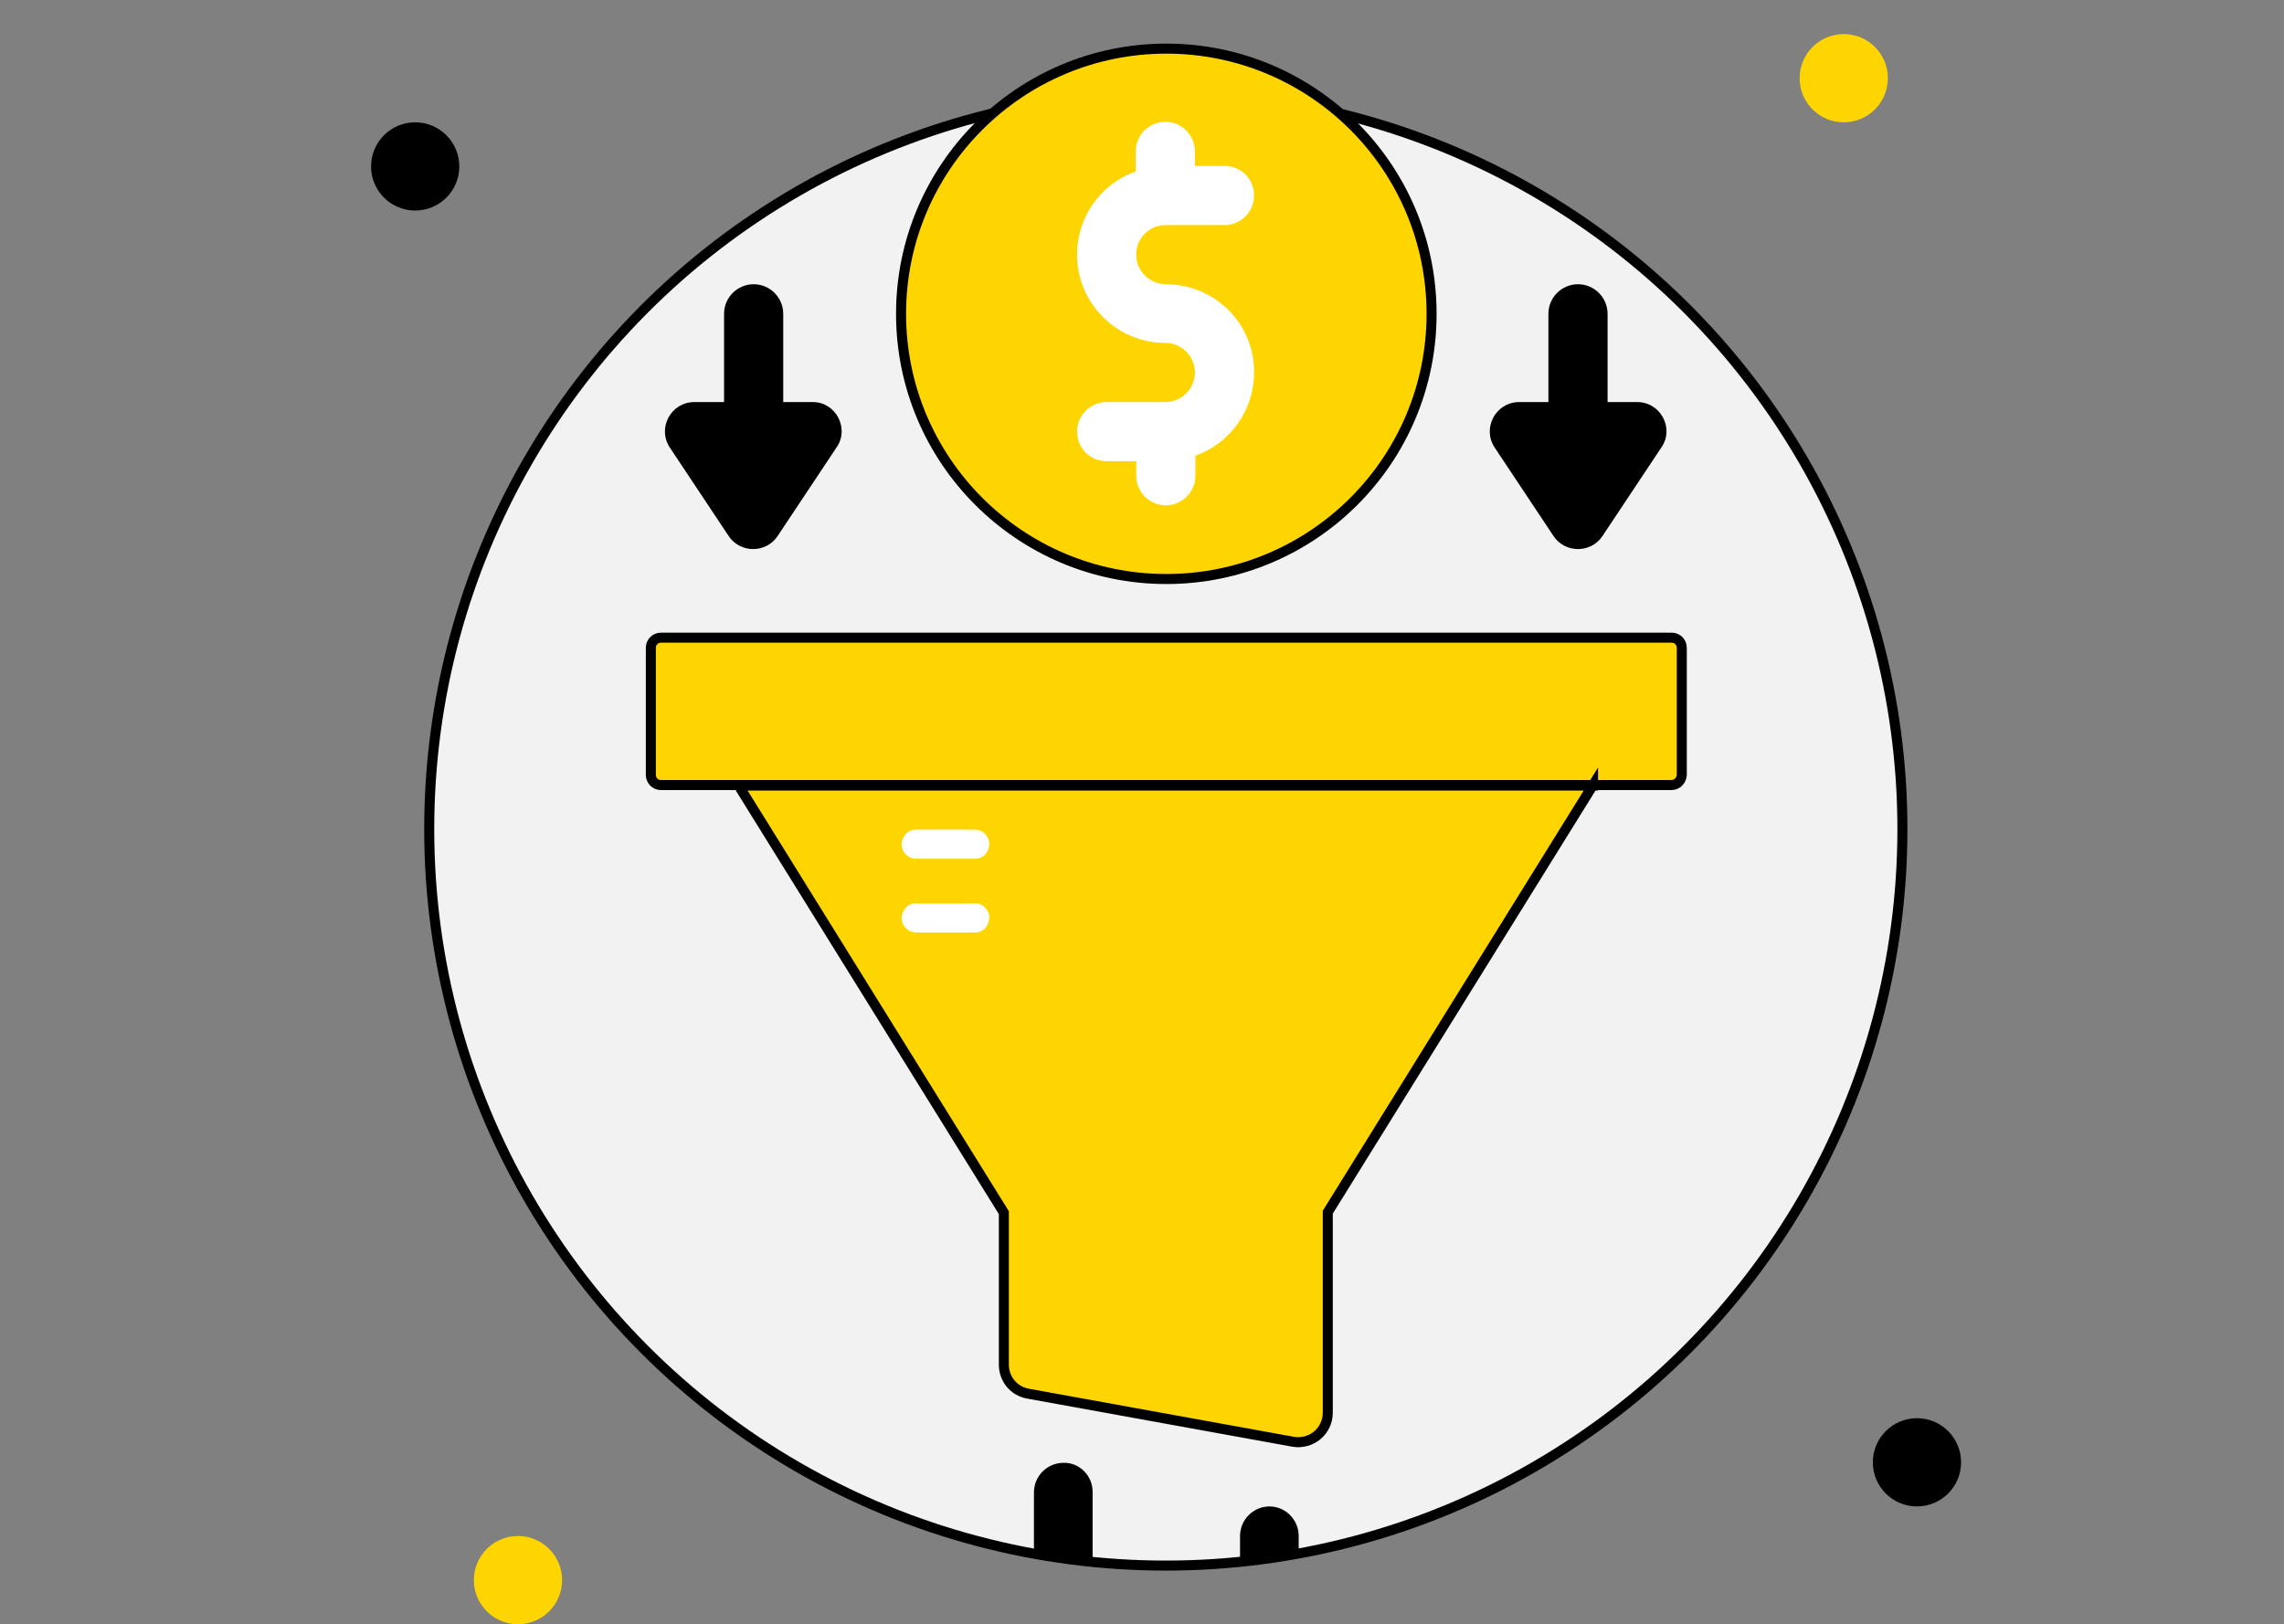 <?xml version="1.0" encoding="utf-8"?>
<!-- Generator: Adobe Illustrator 25.2.0, SVG Export Plug-In . SVG Version: 6.00 Build 0)  -->
<svg version="1.1" id="Слой_1" xmlns="http://www.w3.org/2000/svg" xmlns:xlink="http://www.w3.org/1999/xlink" x="0px" y="0px"
	 viewBox="0 0 455.5 324" style="enable-background:new 0 0 455.5 324;" xml:space="preserve">
<rect x="0" y="0" width="455.5" height="324" fill="#808080" stroke="none"/>
<style type="text/css">
	.st0{fill:#F2F2F2;stroke:#000000;stroke-width:2;stroke-miterlimit:10;}
	.st1{fill:#FFD500;}
	.st2{fill:#FFD500;stroke:#000000;stroke-width:2;stroke-miterlimit:10;}
	.st3{fill:#FFFFFF;}
</style>
<g>
	<circle class="st0" cx="232.5" cy="165.4" r="146.9"/>
	<circle cx="82.8" cy="33.2" r="8.8"/>
	<circle class="st1" cx="367.7" cy="15.6" r="8.8"/>
	<circle cx="382.3" cy="291.7" r="8.8"/>
	<circle class="st1" cx="103.3" cy="315.2" r="8.8"/>
	<g>
		<path d="M326.5,80.2h-5.9V62.6c0-3.2-2.6-5.9-5.9-5.9c-3.2,0-5.9,2.6-5.9,5.9v17.6H303c-4.7,0-7.5,5.2-4.9,9.1l11.7,17.6
			c2.3,3.5,7.5,3.5,9.8,0l11.7-17.6C334,85.5,331.2,80.2,326.5,80.2z"/>
		<path d="M162.1,80.2h-5.9V62.6c0-3.2-2.6-5.9-5.9-5.9c-3.2,0-5.9,2.6-5.9,5.9v17.6h-5.9c-4.7,0-7.5,5.2-4.9,9.1l11.7,17.6
			c2.3,3.5,7.5,3.5,9.8,0l11.7-17.6C169.5,85.5,166.7,80.2,162.1,80.2z"/>
	</g>
	<circle class="st2" cx="232.6" cy="62.6" r="52.9"/>
	<path class="st3" d="M232.5,56.7c-3.2,0-5.9-2.6-5.9-5.9s2.6-5.9,5.9-5.9h11.7c3.2,0,5.9-2.6,5.9-5.9s-2.6-5.9-5.9-5.9h-5.9v-2.9
		c0-3.2-2.6-5.9-5.9-5.9c-3.2,0-5.9,2.6-5.9,5.9v4c-6.8,2.4-11.7,8.9-11.7,16.6c0,9.7,7.9,17.6,17.6,17.6c3.2,0,5.9,2.6,5.9,5.9
		c0,3.2-2.6,5.9-5.9,5.9h-11.7c-3.2,0-5.9,2.6-5.9,5.9s2.6,5.9,5.9,5.9h5.9v2.9c0,3.2,2.6,5.9,5.9,5.9c3.2,0,5.9-2.6,5.9-5.9v-4
		c6.8-2.4,11.7-8.9,11.7-16.6C250.2,64.6,242.3,56.7,232.5,56.7z"/>
	<path class="st2" d="M333.3,156.6H131.8c-1.1,0-2-0.9-2-2v-25.4c0-1.1,0.9-2,2-2h201.6c1.1,0,2,0.9,2,2v25.4
		C335.3,155.7,334.5,156.6,333.3,156.6z"/>
	<path class="st2" d="M317.7,156.6l-52.9,85.2v40c0,3.7-3.3,6.4-6.9,5.8l-52.9-9.6c-2.8-0.5-4.8-2.9-4.8-5.8v-30.3l-52.9-85.2H317.7
		z"/>
	<path class="st3" d="M194.4,171.3h-11.7c-1.6,0-2.9-1.3-2.9-2.9c0-0.8,0.7-2.9,2.9-2.9h11.7c1.6,0,2.9,1.3,2.9,2.9
		C197.3,169.2,196.7,171.3,194.4,171.3z"/>
	<path class="st3" d="M194.4,186h-11.7c-1.6,0-2.9-1.3-2.9-2.9c0-0.8,0.7-2.9,2.9-2.9h11.7c1.6,0,2.9,1.3,2.9,2.9
		C197.3,183.9,196.7,186,194.4,186z"/>
	<path d="M217.9,297.6v14c-4-0.4-7.9-0.9-11.7-1.6v-12.3c0-3.2,2.6-5.9,5.9-5.9C215.2,291.7,217.9,294.3,217.9,297.6z"/>
	<path d="M259,306.4v3.5c-3.9,0.7-7.8,1.3-11.7,1.6v-5.1c0-3.2,2.6-5.9,5.9-5.9C256.3,300.5,259,303.1,259,306.4z"/>
</g>
</svg>
